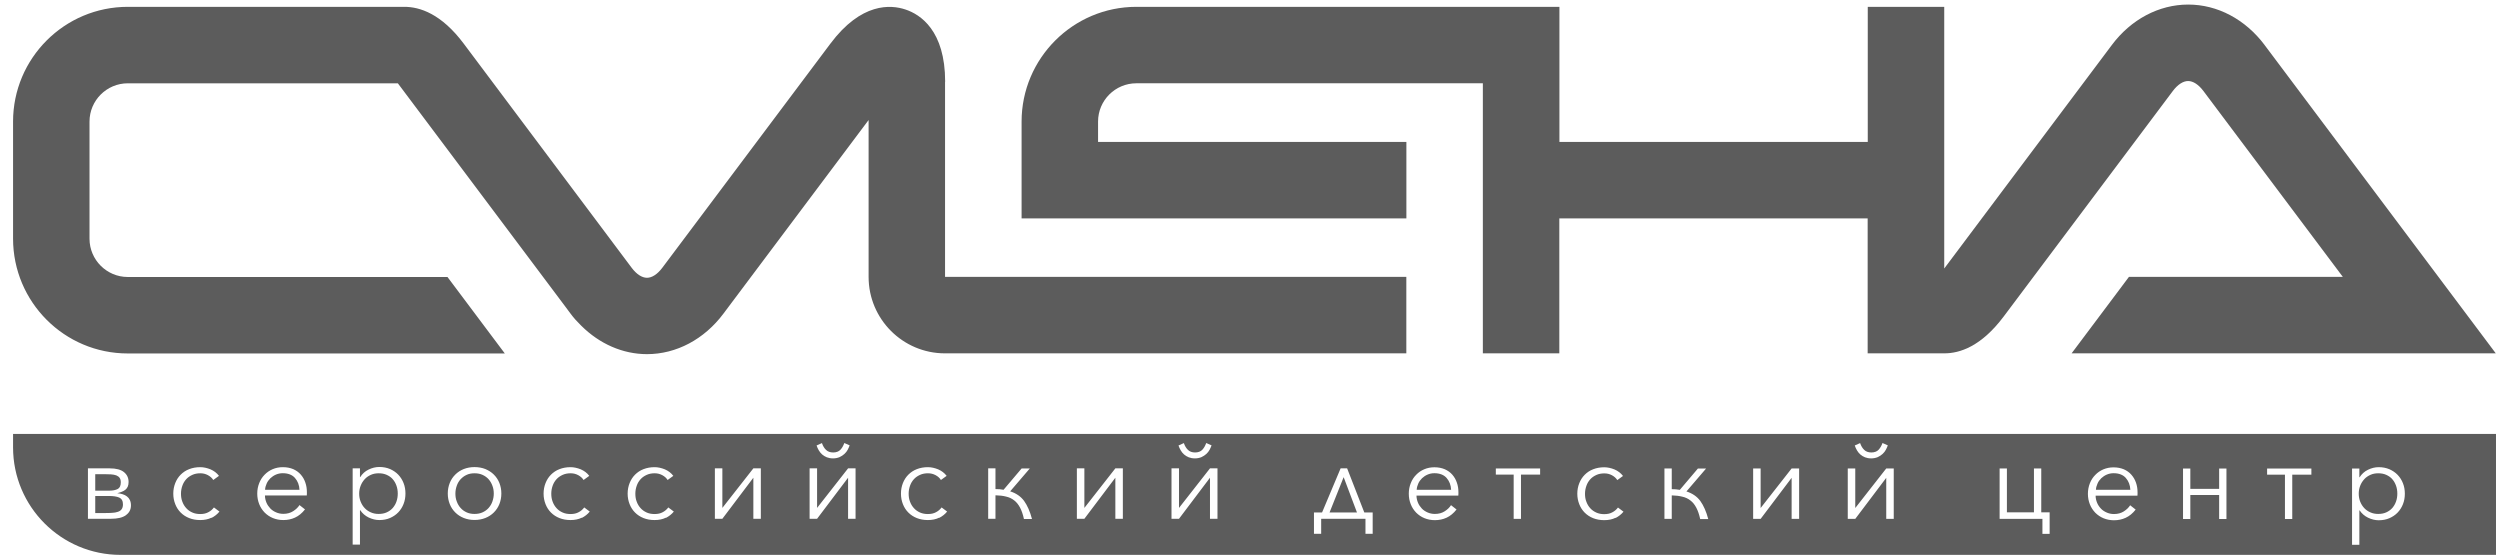 <?xml version="1.0" encoding="UTF-8"?> <svg xmlns="http://www.w3.org/2000/svg" width="143" height="32" viewBox="0 0 143 32" fill="none"><path d="M129.54 2.58C128.434 1.107 126.843 0.261 125.167 0.261C123.49 0.261 121.893 1.107 120.793 2.58L111.21 15.358V0.391H106.836V8.117H89.199V0.391H64.999C61.381 0.391 58.435 3.337 58.435 6.954V12.491H80.445V8.117H62.809V6.954C62.809 5.746 63.791 4.764 64.999 4.764H84.819V20.211H89.193V12.491H106.83V20.211H111.203C112.106 20.217 113.331 19.805 114.601 18.117L124.286 5.205C124.562 4.838 124.873 4.635 125.16 4.635C125.449 4.635 125.759 4.838 126.035 5.205L134.01 15.838H121.775L118.496 20.211H142.758L129.534 2.575L129.54 2.58Z" fill="#5C5C5C"></path><path d="M54.063 4.68C54.063 1.74 52.641 0.826 51.794 0.544C50.948 0.261 49.266 0.137 47.499 2.496L37.882 15.319C37.606 15.686 37.295 15.889 37.008 15.889C36.72 15.889 36.409 15.686 36.133 15.319L26.521 2.491C25.252 0.798 24.021 0.386 23.118 0.391H7.31C3.687 0.391 0.747 3.332 0.747 6.955V13.648C0.747 17.277 3.687 20.218 7.31 20.218H28.875L25.596 15.844H7.31C6.102 15.844 5.12 14.862 5.12 13.654V6.955C5.12 5.747 6.102 4.765 7.31 4.765H22.757L32.374 17.588L32.634 17.938C32.82 18.192 33.029 18.417 33.249 18.632C34.293 19.67 35.625 20.257 37.008 20.257C38.684 20.257 40.281 19.411 41.382 17.938L49.684 6.865V15.838C49.684 18.254 51.642 20.212 54.057 20.212H80.442V15.838H54.057V4.68H54.063Z" fill="#5C5C5C"></path><path d="M120.897 27.068C120.756 27.068 120.626 27.096 120.508 27.147C120.389 27.198 120.282 27.271 120.191 27.356C120.101 27.447 120.027 27.542 119.978 27.661C119.927 27.774 119.892 27.892 119.887 28.017H121.856C121.845 27.746 121.755 27.52 121.597 27.339C121.439 27.159 121.201 27.068 120.902 27.068H120.897Z" fill="#5C5C5C"></path><path d="M82.045 27.068C81.904 27.068 81.774 27.096 81.656 27.147C81.537 27.198 81.43 27.271 81.339 27.356C81.249 27.447 81.176 27.542 81.125 27.661C81.074 27.774 81.04 27.892 81.035 28.017H83.004C82.993 27.746 82.903 27.52 82.745 27.339C82.587 27.159 82.35 27.068 82.05 27.068H82.045Z" fill="#5C5C5C"></path><path d="M16.172 27.068C16.031 27.068 15.901 27.096 15.782 27.147C15.664 27.198 15.557 27.271 15.466 27.356C15.376 27.447 15.303 27.542 15.252 27.661C15.201 27.774 15.167 27.892 15.162 28.017H17.131C17.12 27.746 17.03 27.52 16.872 27.339C16.714 27.159 16.477 27.068 16.177 27.068H16.172Z" fill="#5C5C5C"></path><path d="M6.819 28.46C6.672 28.398 6.475 28.37 6.232 28.37H5.448V29.346H5.984C6.136 29.346 6.277 29.346 6.401 29.335C6.531 29.329 6.638 29.312 6.734 29.278C6.83 29.25 6.904 29.199 6.954 29.132C7.005 29.064 7.033 28.974 7.033 28.849C7.033 28.652 6.96 28.522 6.813 28.46H6.819Z" fill="#5C5C5C"></path><path d="M27.945 27.41C27.849 27.303 27.736 27.224 27.601 27.162C27.465 27.1 27.313 27.072 27.143 27.072C26.974 27.072 26.822 27.1 26.692 27.162C26.556 27.224 26.444 27.309 26.348 27.41C26.252 27.518 26.178 27.636 26.128 27.783C26.077 27.924 26.049 28.076 26.049 28.234C26.049 28.392 26.071 28.545 26.128 28.686C26.178 28.827 26.252 28.951 26.348 29.058C26.444 29.166 26.556 29.245 26.692 29.307C26.827 29.369 26.974 29.397 27.143 29.397C27.313 29.397 27.465 29.369 27.601 29.307C27.736 29.245 27.849 29.166 27.945 29.058C28.041 28.951 28.114 28.833 28.165 28.686C28.216 28.545 28.244 28.392 28.244 28.234C28.244 28.076 28.221 27.924 28.165 27.783C28.114 27.642 28.041 27.518 27.945 27.41Z" fill="#5C5C5C"></path><path d="M0.747 24.82V25.588C0.747 28.985 3.501 31.739 6.898 31.739H142.771V24.82H0.747ZM106.397 25.34C106.454 25.509 106.533 25.639 106.635 25.735C106.73 25.831 106.871 25.881 107.041 25.881C107.21 25.881 107.357 25.831 107.453 25.729C107.548 25.627 107.622 25.498 107.679 25.34L107.983 25.475C107.955 25.56 107.916 25.639 107.87 25.729C107.825 25.814 107.763 25.893 107.684 25.966C107.605 26.039 107.515 26.096 107.408 26.147C107.3 26.192 107.177 26.22 107.035 26.22C106.894 26.22 106.781 26.197 106.679 26.158C106.578 26.118 106.487 26.062 106.409 25.994C106.335 25.927 106.267 25.847 106.217 25.757C106.166 25.667 106.121 25.577 106.093 25.481L106.397 25.345V25.34ZM67.715 25.34C67.772 25.509 67.851 25.639 67.952 25.735C68.048 25.831 68.189 25.881 68.359 25.881C68.528 25.881 68.675 25.831 68.77 25.729C68.867 25.627 68.94 25.498 68.996 25.34L69.301 25.475C69.273 25.56 69.233 25.639 69.188 25.729C69.143 25.814 69.081 25.893 69.002 25.966C68.923 26.039 68.833 26.096 68.725 26.147C68.618 26.192 68.494 26.22 68.353 26.22C68.212 26.22 68.099 26.197 67.997 26.158C67.896 26.118 67.805 26.062 67.727 25.994C67.653 25.927 67.585 25.847 67.535 25.757C67.484 25.667 67.439 25.577 67.41 25.481L67.715 25.345V25.34ZM47.014 25.34C47.07 25.509 47.149 25.639 47.251 25.735C47.347 25.831 47.488 25.881 47.657 25.881C47.827 25.881 47.973 25.831 48.069 25.729C48.165 25.627 48.239 25.498 48.295 25.34L48.6 25.475C48.572 25.56 48.532 25.639 48.487 25.729C48.442 25.814 48.38 25.893 48.301 25.966C48.222 26.039 48.132 26.096 48.024 26.147C47.917 26.192 47.793 26.22 47.652 26.22C47.511 26.22 47.398 26.197 47.296 26.158C47.194 26.118 47.104 26.062 47.025 25.994C46.952 25.927 46.884 25.847 46.833 25.757C46.783 25.667 46.737 25.577 46.709 25.481L47.014 25.345V25.34ZM7.209 29.465C7.017 29.606 6.729 29.674 6.351 29.674H5.03V26.79H6.277C6.644 26.79 6.915 26.863 7.09 27.004C7.265 27.146 7.355 27.332 7.355 27.569C7.355 27.676 7.338 27.766 7.305 27.84C7.271 27.913 7.226 27.97 7.164 28.02C7.101 28.066 7.034 28.105 6.955 28.133C6.876 28.161 6.797 28.19 6.706 28.212C6.814 28.218 6.915 28.24 7.011 28.269C7.107 28.297 7.192 28.342 7.259 28.393C7.333 28.449 7.389 28.517 7.429 28.602C7.468 28.686 7.491 28.788 7.491 28.906C7.491 29.143 7.395 29.33 7.203 29.465H7.209ZM12.096 29.612C11.915 29.702 11.701 29.747 11.453 29.747C11.216 29.747 11.007 29.708 10.821 29.634C10.634 29.561 10.471 29.454 10.335 29.318C10.2 29.183 10.098 29.025 10.025 28.839C9.952 28.652 9.912 28.455 9.912 28.235C9.912 28.015 9.952 27.817 10.025 27.631C10.098 27.445 10.2 27.287 10.335 27.151C10.471 27.016 10.629 26.909 10.821 26.835C11.007 26.762 11.221 26.722 11.453 26.722C11.645 26.722 11.842 26.767 12.04 26.846C12.237 26.931 12.401 27.055 12.525 27.219L12.198 27.456C12.13 27.343 12.028 27.253 11.893 27.179C11.758 27.106 11.616 27.072 11.458 27.072C11.289 27.072 11.137 27.1 11.001 27.163C10.866 27.225 10.747 27.304 10.651 27.411C10.555 27.518 10.482 27.637 10.431 27.783C10.38 27.924 10.352 28.077 10.352 28.24C10.352 28.404 10.375 28.556 10.431 28.698C10.482 28.839 10.555 28.957 10.651 29.064C10.747 29.172 10.86 29.251 10.996 29.313C11.131 29.375 11.283 29.403 11.453 29.403C11.639 29.403 11.791 29.369 11.921 29.296C12.051 29.228 12.153 29.138 12.237 29.025L12.553 29.262C12.429 29.414 12.277 29.533 12.102 29.623L12.096 29.612ZM17.554 28.235C17.554 28.269 17.554 28.302 17.548 28.342H15.155C15.155 28.489 15.189 28.624 15.24 28.748C15.29 28.872 15.37 28.985 15.46 29.081C15.55 29.177 15.663 29.251 15.793 29.307C15.923 29.363 16.058 29.392 16.205 29.392C16.425 29.392 16.611 29.341 16.769 29.239C16.927 29.138 17.046 29.025 17.13 28.89L17.446 29.138C17.271 29.358 17.085 29.51 16.876 29.606C16.668 29.702 16.448 29.747 16.205 29.747C15.99 29.747 15.793 29.708 15.612 29.634C15.432 29.561 15.274 29.454 15.138 29.318C15.008 29.183 14.901 29.025 14.828 28.839C14.754 28.652 14.715 28.455 14.715 28.235C14.715 28.015 14.754 27.817 14.828 27.631C14.901 27.445 15.003 27.287 15.138 27.151C15.268 27.016 15.426 26.909 15.601 26.835C15.776 26.762 15.968 26.722 16.177 26.722C16.402 26.722 16.6 26.762 16.775 26.835C16.95 26.914 17.091 27.016 17.204 27.146C17.317 27.275 17.407 27.428 17.463 27.597C17.525 27.772 17.554 27.953 17.554 28.15V28.24V28.235ZM23.084 28.827C23.011 29.014 22.91 29.172 22.78 29.307C22.65 29.442 22.492 29.55 22.311 29.629C22.131 29.708 21.922 29.747 21.696 29.747C21.493 29.747 21.29 29.697 21.087 29.601C20.889 29.505 20.725 29.363 20.607 29.183H20.59V31.153H20.172V26.79H20.59V27.287H20.607C20.725 27.1 20.883 26.954 21.087 26.858C21.284 26.762 21.487 26.711 21.696 26.711C21.922 26.711 22.125 26.75 22.311 26.829C22.492 26.909 22.65 27.016 22.78 27.151C22.91 27.287 23.011 27.445 23.084 27.631C23.158 27.817 23.192 28.015 23.192 28.229C23.192 28.444 23.158 28.641 23.084 28.827ZM28.565 28.833C28.491 29.019 28.384 29.177 28.248 29.313C28.113 29.448 27.949 29.555 27.763 29.629C27.577 29.702 27.368 29.742 27.142 29.742C26.917 29.742 26.713 29.702 26.527 29.629C26.341 29.555 26.177 29.448 26.042 29.313C25.906 29.177 25.799 29.019 25.726 28.833C25.652 28.647 25.613 28.449 25.613 28.229C25.613 28.009 25.652 27.811 25.726 27.625C25.799 27.439 25.906 27.281 26.042 27.146C26.177 27.01 26.341 26.903 26.527 26.829C26.713 26.756 26.922 26.717 27.142 26.717C27.362 26.717 27.577 26.756 27.763 26.829C27.949 26.909 28.113 27.01 28.248 27.146C28.384 27.281 28.491 27.439 28.565 27.625C28.638 27.811 28.677 28.009 28.677 28.229C28.677 28.449 28.638 28.647 28.565 28.833ZM33.277 29.612C33.096 29.702 32.882 29.747 32.634 29.747C32.397 29.747 32.188 29.708 32.002 29.634C31.815 29.561 31.652 29.454 31.516 29.318C31.381 29.183 31.279 29.025 31.206 28.839C31.133 28.652 31.093 28.455 31.093 28.235C31.093 28.015 31.133 27.817 31.206 27.631C31.279 27.445 31.381 27.287 31.516 27.151C31.652 27.016 31.81 26.909 32.002 26.835C32.188 26.762 32.402 26.722 32.634 26.722C32.826 26.722 33.023 26.767 33.221 26.846C33.418 26.931 33.582 27.055 33.706 27.219L33.379 27.456C33.311 27.343 33.209 27.253 33.074 27.179C32.938 27.106 32.797 27.072 32.639 27.072C32.47 27.072 32.318 27.1 32.182 27.163C32.047 27.225 31.928 27.304 31.832 27.411C31.736 27.518 31.663 27.637 31.612 27.783C31.561 27.924 31.533 28.077 31.533 28.24C31.533 28.404 31.556 28.556 31.612 28.698C31.663 28.839 31.736 28.957 31.832 29.064C31.928 29.172 32.041 29.251 32.177 29.313C32.312 29.375 32.464 29.403 32.634 29.403C32.82 29.403 32.972 29.369 33.102 29.296C33.232 29.228 33.334 29.138 33.418 29.025L33.734 29.262C33.61 29.414 33.458 29.533 33.283 29.623L33.277 29.612ZM38.086 29.612C37.905 29.702 37.691 29.747 37.442 29.747C37.205 29.747 36.996 29.708 36.81 29.634C36.624 29.561 36.46 29.454 36.325 29.318C36.189 29.183 36.088 29.025 36.014 28.839C35.941 28.652 35.901 28.455 35.901 28.235C35.901 28.015 35.941 27.817 36.014 27.631C36.088 27.445 36.189 27.287 36.325 27.151C36.46 27.016 36.618 26.909 36.81 26.835C36.996 26.762 37.211 26.722 37.442 26.722C37.634 26.722 37.832 26.767 38.029 26.846C38.227 26.931 38.39 27.055 38.514 27.219L38.187 27.456C38.119 27.343 38.018 27.253 37.882 27.179C37.747 27.106 37.606 27.072 37.448 27.072C37.279 27.072 37.126 27.1 36.991 27.163C36.855 27.225 36.737 27.304 36.641 27.411C36.545 27.518 36.471 27.637 36.421 27.783C36.37 27.924 36.342 28.077 36.342 28.24C36.342 28.404 36.364 28.556 36.421 28.698C36.471 28.839 36.545 28.957 36.641 29.064C36.737 29.172 36.85 29.251 36.985 29.313C37.12 29.375 37.273 29.403 37.442 29.403C37.628 29.403 37.781 29.369 37.911 29.296C38.04 29.228 38.142 29.138 38.227 29.025L38.543 29.262C38.419 29.414 38.266 29.533 38.091 29.623L38.086 29.612ZM43.52 29.674H43.092V27.326L41.319 29.674H40.891V26.79H41.319V29.053L43.092 26.79H43.52V29.674ZM48.938 29.674H48.51V27.326L46.737 29.674H46.309V26.79H46.737V29.053L48.51 26.79H48.938V29.674ZM53.719 29.612C53.538 29.702 53.324 29.747 53.075 29.747C52.838 29.747 52.63 29.708 52.443 29.634C52.257 29.561 52.093 29.454 51.958 29.318C51.822 29.183 51.721 29.025 51.647 28.839C51.574 28.652 51.535 28.455 51.535 28.235C51.535 28.015 51.574 27.817 51.647 27.631C51.721 27.445 51.822 27.287 51.958 27.151C52.093 27.016 52.251 26.909 52.443 26.835C52.63 26.762 52.844 26.722 53.075 26.722C53.267 26.722 53.465 26.767 53.662 26.846C53.86 26.931 54.023 27.055 54.148 27.219L53.82 27.456C53.753 27.343 53.651 27.253 53.516 27.179C53.38 27.106 53.239 27.072 53.081 27.072C52.912 27.072 52.759 27.1 52.624 27.163C52.488 27.225 52.37 27.304 52.274 27.411C52.178 27.518 52.105 27.637 52.054 27.783C52.003 27.924 51.975 28.077 51.975 28.24C51.975 28.404 51.997 28.556 52.054 28.698C52.105 28.839 52.178 28.957 52.274 29.064C52.37 29.172 52.483 29.251 52.618 29.313C52.754 29.375 52.906 29.403 53.075 29.403C53.262 29.403 53.414 29.369 53.544 29.296C53.674 29.228 53.775 29.138 53.86 29.025L54.176 29.262C54.052 29.414 53.899 29.533 53.724 29.623L53.719 29.612ZM58.567 29.674C58.51 29.42 58.437 29.206 58.347 29.036C58.256 28.867 58.149 28.726 58.014 28.624C57.878 28.517 57.726 28.444 57.545 28.404C57.37 28.359 57.167 28.336 56.941 28.331V29.674H56.524V26.79H56.941V27.975C57.105 27.975 57.257 27.986 57.404 28.015L58.437 26.796H58.905L57.782 28.105C58.121 28.212 58.386 28.393 58.578 28.652C58.764 28.912 58.917 29.256 59.029 29.685H58.561L58.567 29.674ZM64.227 29.674H63.798V27.326L62.026 29.674H61.597V26.79H62.026V29.053L63.798 26.79H64.227V29.674ZM69.64 29.674H69.211V27.326L67.439 29.674H67.01V26.79H67.439V29.053L69.211 26.79H69.64V29.674ZM78.512 30.532H78.105V29.674H75.571V30.532H75.159V29.313H75.622L76.683 26.79H77.056L78.038 29.313H78.517V30.532H78.512ZM83.422 28.24C83.422 28.274 83.422 28.308 83.416 28.348H81.023C81.023 28.494 81.057 28.63 81.108 28.754C81.159 28.878 81.238 28.991 81.328 29.087C81.418 29.183 81.531 29.256 81.661 29.313C81.791 29.369 81.926 29.397 82.073 29.397C82.293 29.397 82.479 29.347 82.637 29.245C82.795 29.143 82.914 29.031 82.998 28.895L83.314 29.143C83.139 29.363 82.953 29.516 82.745 29.612C82.536 29.708 82.316 29.753 82.073 29.753C81.858 29.753 81.661 29.713 81.48 29.64C81.3 29.567 81.142 29.459 81.006 29.324C80.876 29.189 80.769 29.031 80.696 28.844C80.622 28.658 80.583 28.46 80.583 28.24C80.583 28.02 80.622 27.823 80.696 27.637C80.769 27.45 80.871 27.292 81.006 27.157C81.136 27.021 81.294 26.914 81.469 26.841C81.644 26.767 81.836 26.728 82.045 26.728C82.27 26.728 82.468 26.767 82.643 26.841C82.818 26.92 82.959 27.021 83.072 27.151C83.185 27.281 83.275 27.433 83.331 27.603C83.394 27.778 83.422 27.958 83.422 28.156V28.246V28.24ZM88.089 27.146H87V29.68H86.582V27.146H85.561V26.796H88.095V27.146H88.089ZM92.407 29.617C92.226 29.708 92.011 29.753 91.763 29.753C91.526 29.753 91.317 29.713 91.131 29.64C90.945 29.567 90.781 29.459 90.646 29.324C90.511 29.189 90.409 29.031 90.335 28.844C90.262 28.658 90.222 28.46 90.222 28.24C90.222 28.02 90.262 27.823 90.335 27.637C90.409 27.45 90.511 27.292 90.646 27.157C90.781 27.021 90.939 26.914 91.131 26.841C91.317 26.767 91.532 26.728 91.763 26.728C91.955 26.728 92.153 26.773 92.35 26.852C92.548 26.937 92.711 27.061 92.836 27.225L92.509 27.462C92.44 27.349 92.338 27.258 92.204 27.185C92.068 27.112 91.926 27.078 91.769 27.078C91.599 27.078 91.447 27.106 91.312 27.168C91.176 27.23 91.058 27.309 90.962 27.416C90.866 27.524 90.793 27.642 90.742 27.789C90.691 27.93 90.662 28.082 90.662 28.246C90.662 28.41 90.685 28.562 90.742 28.703C90.793 28.844 90.866 28.963 90.962 29.07C91.058 29.177 91.171 29.256 91.306 29.318C91.442 29.38 91.594 29.409 91.763 29.409C91.949 29.409 92.102 29.375 92.231 29.302C92.361 29.234 92.463 29.143 92.548 29.031L92.864 29.268C92.739 29.42 92.588 29.538 92.412 29.629L92.407 29.617ZM97.249 29.68C97.193 29.426 97.119 29.211 97.029 29.042C96.939 28.872 96.832 28.731 96.696 28.63C96.561 28.523 96.408 28.449 96.228 28.41C96.052 28.365 95.85 28.342 95.624 28.336V29.68H95.206V26.796H95.624V27.981C95.787 27.981 95.94 27.992 96.086 28.02L97.119 26.801H97.587L96.464 28.111C96.803 28.218 97.068 28.398 97.26 28.658C97.446 28.918 97.599 29.262 97.712 29.691H97.244L97.249 29.68ZM102.91 29.68H102.481V27.332L100.708 29.68H100.28V26.796H100.708V29.059L102.481 26.796H102.91V29.68ZM108.322 29.68H107.893V27.332L106.121 29.68H105.692V26.796H106.121V29.059L107.893 26.796H108.322V29.68ZM117.245 30.537H116.827V29.68H114.378V26.796H114.795V29.307H116.342V26.796H116.76V29.307H117.239V30.543L117.245 30.537ZM122.268 28.246C122.268 28.28 122.268 28.314 122.262 28.353H119.869C119.869 28.5 119.903 28.636 119.954 28.76C120.004 28.884 120.083 28.997 120.174 29.093C120.264 29.189 120.377 29.262 120.507 29.318C120.636 29.375 120.772 29.403 120.919 29.403C121.139 29.403 121.325 29.352 121.483 29.251C121.641 29.149 121.76 29.036 121.845 28.901L122.16 29.149C121.986 29.369 121.799 29.522 121.59 29.617C121.382 29.713 121.162 29.759 120.919 29.759C120.704 29.759 120.507 29.719 120.326 29.646C120.146 29.572 119.988 29.465 119.852 29.33C119.722 29.194 119.615 29.036 119.541 28.85C119.469 28.664 119.428 28.466 119.428 28.246C119.428 28.026 119.469 27.828 119.541 27.642C119.615 27.456 119.717 27.298 119.852 27.163C119.982 27.027 120.14 26.92 120.315 26.846C120.49 26.773 120.682 26.733 120.891 26.733C121.116 26.733 121.314 26.773 121.489 26.846C121.664 26.925 121.805 27.027 121.917 27.157C122.03 27.287 122.121 27.439 122.178 27.608C122.239 27.783 122.268 27.964 122.268 28.161V28.252V28.246ZM127.353 29.685H126.935V28.314H125.287V29.685H124.869V26.801H125.287V27.964H126.935V26.801H127.353V29.685ZM132.206 27.151H131.117V29.685H130.699V27.151H129.678V26.801H132.211V27.151H132.206ZM137.449 28.839C137.376 29.025 137.274 29.183 137.145 29.318C137.015 29.454 136.856 29.561 136.676 29.64C136.495 29.719 136.286 29.759 136.061 29.759C135.858 29.759 135.654 29.708 135.452 29.612C135.254 29.516 135.091 29.375 134.971 29.194H134.955V31.164H134.537V26.801H134.955V27.298H134.971C135.091 27.112 135.248 26.965 135.452 26.869C135.649 26.773 135.852 26.722 136.061 26.722C136.286 26.722 136.49 26.762 136.676 26.841C136.856 26.92 137.015 27.027 137.145 27.163C137.274 27.298 137.376 27.456 137.449 27.642C137.523 27.828 137.557 28.026 137.557 28.24C137.557 28.455 137.523 28.652 137.449 28.839Z" fill="#5C5C5C"></path><path d="M136.839 27.41C136.749 27.303 136.63 27.224 136.495 27.162C136.359 27.1 136.207 27.072 136.032 27.072C135.874 27.072 135.721 27.1 135.586 27.162C135.451 27.224 135.332 27.303 135.236 27.41C135.14 27.518 135.061 27.636 135.004 27.783C134.948 27.924 134.92 28.076 134.92 28.24C134.92 28.404 134.948 28.556 135.004 28.697C135.061 28.838 135.14 28.962 135.236 29.064C135.332 29.166 135.451 29.25 135.586 29.307C135.721 29.369 135.868 29.397 136.032 29.397C136.207 29.397 136.359 29.369 136.495 29.307C136.63 29.245 136.743 29.166 136.839 29.058C136.93 28.951 137.002 28.833 137.053 28.686C137.104 28.545 137.127 28.392 137.127 28.234C137.127 28.076 137.104 27.924 137.053 27.783C137.002 27.642 136.935 27.518 136.839 27.41Z" fill="#5C5C5C"></path><path d="M22.464 27.41C22.374 27.303 22.255 27.224 22.12 27.162C21.984 27.1 21.832 27.072 21.657 27.072C21.499 27.072 21.347 27.1 21.211 27.162C21.076 27.224 20.957 27.303 20.861 27.41C20.765 27.518 20.686 27.636 20.63 27.783C20.573 27.924 20.545 28.076 20.545 28.24C20.545 28.404 20.573 28.556 20.63 28.697C20.686 28.838 20.765 28.962 20.861 29.064C20.957 29.166 21.076 29.25 21.211 29.307C21.347 29.369 21.493 29.397 21.657 29.397C21.832 29.397 21.984 29.369 22.12 29.307C22.255 29.245 22.368 29.166 22.464 29.058C22.554 28.951 22.628 28.833 22.678 28.686C22.729 28.545 22.752 28.392 22.752 28.234C22.752 28.076 22.729 27.924 22.678 27.783C22.628 27.642 22.56 27.518 22.464 27.41Z" fill="#5C5C5C"></path><path d="M76.05 29.314H77.619L76.857 27.293L76.05 29.314Z" fill="#5C5C5C"></path><path d="M6.734 27.97C6.853 27.907 6.909 27.778 6.909 27.586C6.909 27.479 6.887 27.394 6.842 27.332C6.796 27.27 6.734 27.225 6.65 27.191C6.565 27.163 6.469 27.14 6.356 27.134C6.243 27.129 6.113 27.123 5.972 27.123H5.448V28.066H6.249C6.452 28.066 6.616 28.032 6.734 27.97Z" fill="#5C5C5C"></path></svg> 